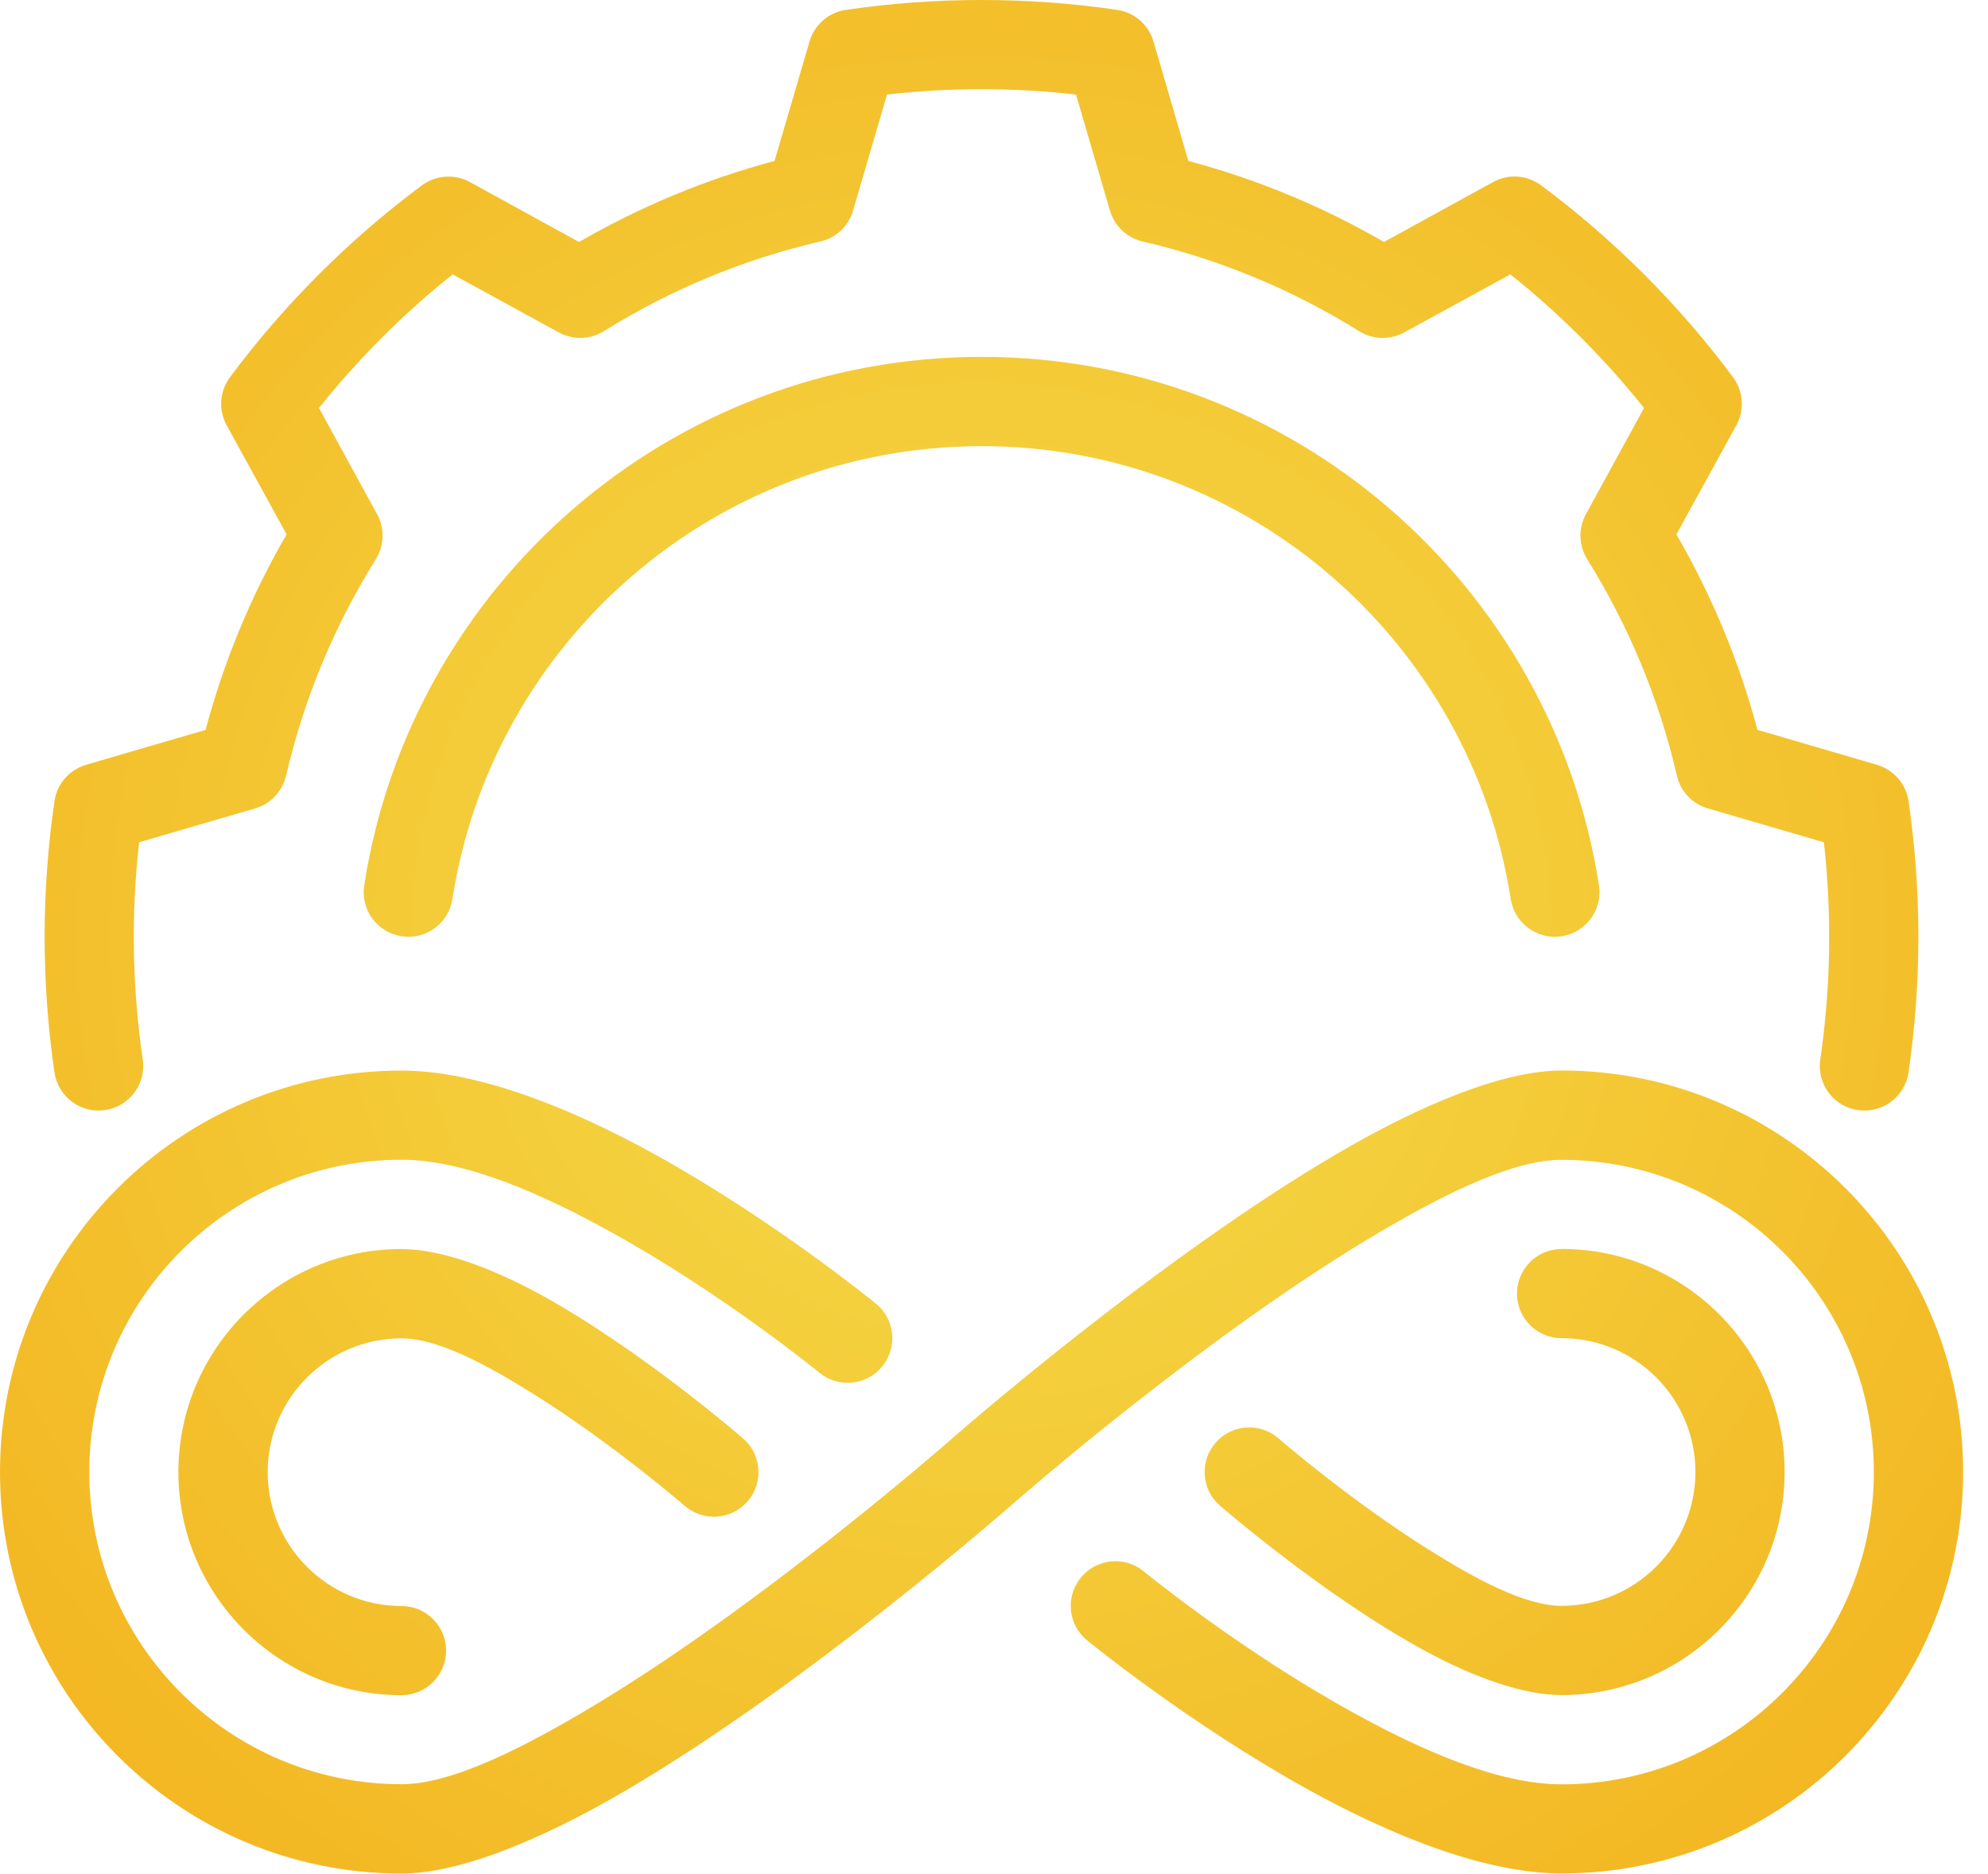<svg width="35" height="33" viewBox="0 0 35 33" fill="none" xmlns="http://www.w3.org/2000/svg">
<path fill-rule="evenodd" clip-rule="evenodd" d="M17.28 0C16.482 0 15.684 0.057 14.891 0.174C14.588 0.218 14.339 0.436 14.252 0.731L13.636 2.834C12.432 3.155 11.274 3.636 10.194 4.261L8.274 3.206C8.004 3.059 7.675 3.081 7.427 3.264C6.144 4.22 5.004 5.358 4.049 6.642C3.866 6.888 3.842 7.219 3.991 7.489L5.046 9.41C4.42 10.489 3.94 11.647 3.619 12.853C3.619 12.851 1.515 13.467 1.515 13.467C1.221 13.554 1.003 13.803 0.959 14.106C0.728 15.691 0.728 17.299 0.959 18.884C1.022 19.312 1.42 19.61 1.85 19.547C2.278 19.483 2.576 19.086 2.513 18.657C2.327 17.389 2.306 16.103 2.449 14.831L4.492 14.235C4.764 14.155 4.972 13.934 5.037 13.659C5.349 12.31 5.884 11.021 6.617 9.846C6.767 9.604 6.775 9.301 6.638 9.052L5.616 7.184C6.309 6.316 7.099 5.525 7.969 4.831C7.969 4.83 9.837 5.853 9.837 5.853C10.085 5.99 10.389 5.981 10.63 5.832C11.806 5.099 13.094 4.564 14.443 4.252C14.72 4.189 14.941 3.98 15.019 3.707L15.616 1.665C16.722 1.539 17.838 1.539 18.944 1.665L19.541 3.707C19.62 3.98 19.841 4.187 20.116 4.252C21.465 4.564 22.754 5.099 23.929 5.832C24.171 5.983 24.474 5.99 24.723 5.853L26.591 4.831C27.459 5.525 28.25 6.314 28.944 7.184C28.945 7.184 27.922 9.052 27.922 9.052C27.785 9.301 27.794 9.604 27.943 9.846C28.676 11.021 29.211 12.31 29.523 13.659C29.586 13.936 29.795 14.156 30.068 14.235L32.111 14.831C32.253 16.102 32.233 17.389 32.047 18.657C31.984 19.086 32.281 19.485 32.71 19.547C33.14 19.61 33.538 19.312 33.601 18.884C33.832 17.299 33.832 15.691 33.601 14.106C33.557 13.803 33.339 13.554 33.044 13.467L30.941 12.851C30.62 11.647 30.139 10.489 29.514 9.41L30.569 7.489C30.716 7.22 30.694 6.89 30.511 6.642C29.555 5.359 28.417 4.219 27.133 3.264C26.887 3.081 26.555 3.057 26.286 3.206L24.365 4.261C23.286 3.635 22.128 3.155 20.922 2.834C20.923 2.834 20.308 0.731 20.308 0.731C20.221 0.436 19.972 0.218 19.669 0.174C18.876 0.057 18.078 0 17.28 0ZM17.28 6.284C11.785 6.284 7.227 10.323 6.412 15.591C6.346 16.02 6.641 16.42 7.069 16.486C7.498 16.553 7.9 16.258 7.966 15.829C8.664 11.314 12.572 7.856 17.282 7.856C21.99 7.856 25.898 11.316 26.597 15.829C26.663 16.258 27.064 16.553 27.494 16.486C27.922 16.42 28.217 16.02 28.151 15.591C27.336 10.323 22.776 6.284 17.283 6.284H17.28ZM7.069 18.851C3.168 18.851 0 22.019 0 25.921C0 29.822 3.168 32.99 7.069 32.99C8.087 32.99 9.526 32.402 11.022 31.525C14.231 29.644 17.798 26.51 17.798 26.51C17.798 26.51 21.236 23.485 24.331 21.672C25.538 20.965 26.672 20.423 27.492 20.423C30.526 20.423 32.99 22.887 32.99 25.921C32.99 28.956 30.526 31.419 27.492 31.419C26.379 31.419 25.021 30.82 23.784 30.134C21.806 29.04 20.136 27.669 20.136 27.669C19.8 27.393 19.305 27.442 19.03 27.779C18.754 28.115 18.803 28.61 19.139 28.884C19.139 28.884 20.918 30.342 23.024 31.508C24.508 32.33 26.155 32.988 27.492 32.988C31.394 32.988 34.562 29.82 34.562 25.919C34.562 22.018 31.394 18.85 27.492 18.85C26.475 18.85 25.036 19.438 23.54 20.315C20.331 22.196 16.763 25.329 16.763 25.329C16.763 25.329 13.326 28.354 10.23 30.167C9.024 30.874 7.89 31.417 7.07 31.417C4.036 31.417 1.572 28.953 1.572 25.919C1.572 22.884 4.036 20.421 7.07 20.421C8.183 20.421 9.541 21.019 10.778 21.706C12.756 22.8 14.426 24.171 14.426 24.171C14.762 24.446 15.257 24.398 15.532 24.061C15.807 23.725 15.759 23.23 15.423 22.956C15.423 22.956 13.644 21.498 11.538 20.331C10.053 19.51 8.407 18.851 7.069 18.851ZM7.069 21.993C4.903 21.993 3.141 23.753 3.141 25.921C3.141 28.087 4.901 29.849 7.069 29.849C7.502 29.849 7.854 29.497 7.854 29.064C7.854 28.631 7.502 28.279 7.069 28.279C5.769 28.279 4.713 27.223 4.713 25.922C4.713 24.622 5.769 23.566 7.069 23.566C7.713 23.566 8.577 24.036 9.404 24.553C10.798 25.426 12.053 26.514 12.053 26.514C12.38 26.799 12.876 26.765 13.161 26.438C13.445 26.111 13.411 25.614 13.084 25.33C13.084 25.33 11.242 23.729 9.464 22.767C8.599 22.301 7.738 21.994 7.071 21.994L7.069 21.993ZM27.492 21.993C27.059 21.993 26.707 22.345 26.707 22.778C26.707 23.211 27.059 23.563 27.492 23.563C28.793 23.563 29.849 24.619 29.849 25.919C29.849 27.22 28.793 28.276 27.492 28.276C26.849 28.276 25.984 27.806 25.158 27.289C23.763 26.416 22.508 25.327 22.508 25.327C22.181 25.043 21.685 25.077 21.401 25.404C21.117 25.731 21.151 26.227 21.477 26.511C21.477 26.511 23.32 28.112 25.098 29.074C25.962 29.541 26.824 29.847 27.491 29.847C29.659 29.847 31.419 28.087 31.419 25.919C31.419 23.753 29.659 21.991 27.491 21.991L27.492 21.993Z" fill="url(#paint0_radial_151_152)"/>
<defs>
<radialGradient id="paint0_radial_151_152" cx="0" cy="0" r="1" gradientUnits="userSpaceOnUse" gradientTransform="translate(17.281 16.495) rotate(90) scale(24.548 25.717)">
<stop stop-color="#F4DC4A"/>
<stop offset="1" stop-color="#F3B01B"/>
</radialGradient>
</defs>
</svg>
